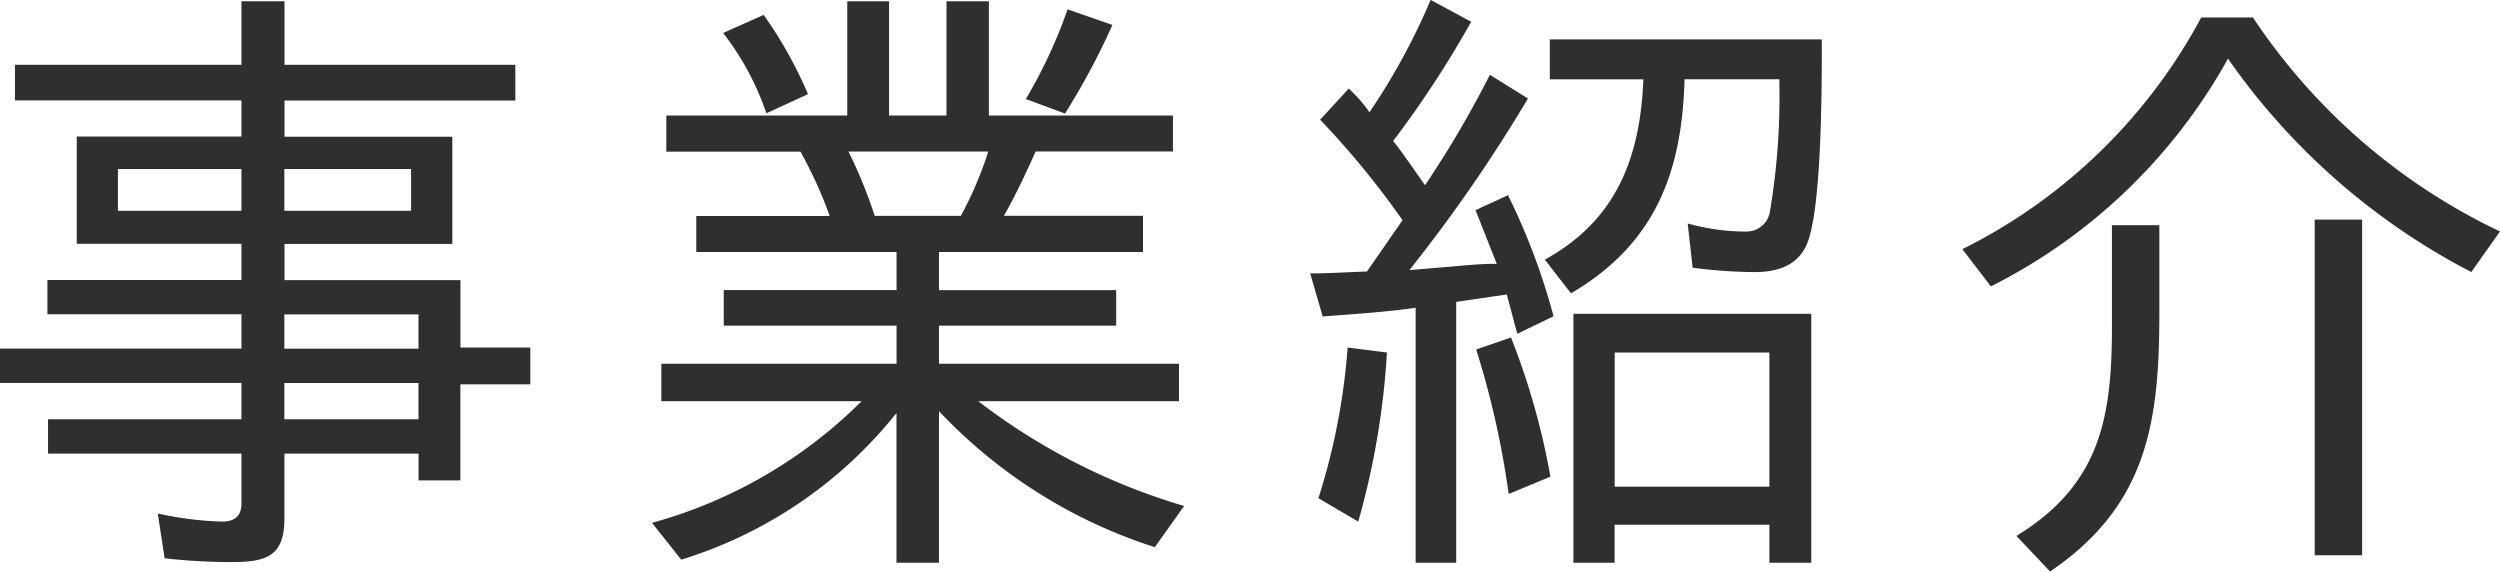 <svg xmlns="http://www.w3.org/2000/svg" width="128.224" height="29.313" viewBox="0 0 128.224 29.313">
  <path id="パス_19983" data-name="パス 19983" d="M3.168-23.3v1.824H14.784v1.856H6.336v5.5h8.448v1.856H4.832v1.76h9.952v1.76H2.4v1.76H14.784V-5.12H4.864v1.76h9.92V-.8c0,.672-.384.928-.992.928a17.206,17.206,0,0,1-3.3-.416l.352,2.3a31.272,31.272,0,0,0,3.456.192c1.792,0,2.688-.32,2.688-2.24V-3.36h6.88v1.376h2.144V-6.912H29.6V-8.8H26.016v-3.456H16.992v-1.856H25.6v-5.5H16.992v-1.856h11.84V-23.3H16.992V-26.56H14.784V-23.3Zm11.616,7.488H8.448v-2.144h6.336Zm8.7-2.144v2.144h-6.5v-2.144Zm-6.5,7.456h6.88v1.76h-6.88Zm0,3.52h6.88V-5.12h-6.88ZM59.648-9.92v-1.824H50.56V-13.7H61.024v-1.856H53.888c.576-.992,1.152-2.24,1.632-3.3h7.04V-20.7H53.12V-26.56H50.944V-20.7H48V-26.56H45.856V-20.7h-9.28v1.856h6.88a22.054,22.054,0,0,1,1.5,3.3H38.112V-13.7H48.384v1.952H39.52V-9.92h8.864v1.952H36.32v1.92H46.592A24.348,24.348,0,0,1,35.84.192l1.5,1.888a22.618,22.618,0,0,0,11.04-7.52V2.24H50.56V-5.536A26.147,26.147,0,0,0,61.632,1.44l1.5-2.112a32.341,32.341,0,0,1-10.56-5.376h10.3v-1.92H50.56V-9.92Zm-4.64-11.616h.032l1.984.736a36.809,36.809,0,0,0,2.432-4.544l-2.3-.8A25.23,25.23,0,0,1,55.008-21.536Zm-13.312.7h.064l2.08-.96a21.6,21.6,0,0,0-2.272-4.064l-2.08.928A14.027,14.027,0,0,1,41.7-20.832Zm4.224,1.984h7.168a18.917,18.917,0,0,1-1.408,3.3H47.264A24.541,24.541,0,0,0,45.92-18.848Zm28.416,3.52L72.512-12.7h.032c-.992.032-1.984.1-2.944.1l.64,2.208c1.632-.128,3.232-.224,4.768-.448V2.24h2.08V-11.136h-.032l2.624-.384c.192.672.352,1.344.544,2.016l1.856-.9a33.27,33.27,0,0,0-2.336-6.208l-1.664.768,1.088,2.752H79.04c-.832,0-1.632.1-2.432.16l-1.92.16a78.574,78.574,0,0,0,6.08-8.8l-1.952-1.216a52.817,52.817,0,0,1-3.328,5.664c-.544-.768-1.056-1.536-1.632-2.272a52.534,52.534,0,0,0,4-6.112l-2.08-1.12a33.3,33.3,0,0,1-3.136,5.76,7.1,7.1,0,0,0-.9-1.056l-.16-.16-1.472,1.6A43.58,43.58,0,0,1,74.336-15.328ZM88.8-22.56h4.864v.256a35.462,35.462,0,0,1-.48,6.5,1.218,1.218,0,0,1-1.248,1.056,10.935,10.935,0,0,1-2.976-.416l.256,2.272a25.9,25.9,0,0,0,3.168.224c1.376,0,2.432-.448,2.816-1.792.608-2.048.64-7.264.64-9.728v-.416H81.888v2.048h4.8c-.16,4-1.376,7.232-5.056,9.248l1.344,1.728C87.3-14.112,88.672-17.792,88.8-22.56ZM93.152.288V2.24H95.3V-10.528H83.1V2.24h2.112V.288Zm-13.376-1.6h.064l2.08-.864A36.993,36.993,0,0,0,79.9-9.312L78.112-8.7A44.905,44.905,0,0,1,79.776-1.312Zm-9.76.256h.032L72.064.128a40.311,40.311,0,0,0,1.472-8.672L71.52-8.8A33.507,33.507,0,0,1,70.016-1.056ZM93.152-8.544v6.88H85.216v-6.88Zm9.92-5.312h-.032l1.472,1.92a28.561,28.561,0,0,0,12.16-11.68,34.592,34.592,0,0,0,12.48,10.944l1.472-2.08a31.382,31.382,0,0,1-12.672-10.976H115.3A28.07,28.07,0,0,1,103.072-13.856ZM121.12,1.856h2.432V-15.36H121.12ZM113.152-10.56v-4.512H110.72v5.216c0,4.672-.608,8.1-4.9,10.72l1.728,1.824C112.544-.7,113.152-4.992,113.152-10.56Z" transform="translate(-2.4 26.624)" fill="#2f2f2f"/>
</svg>
